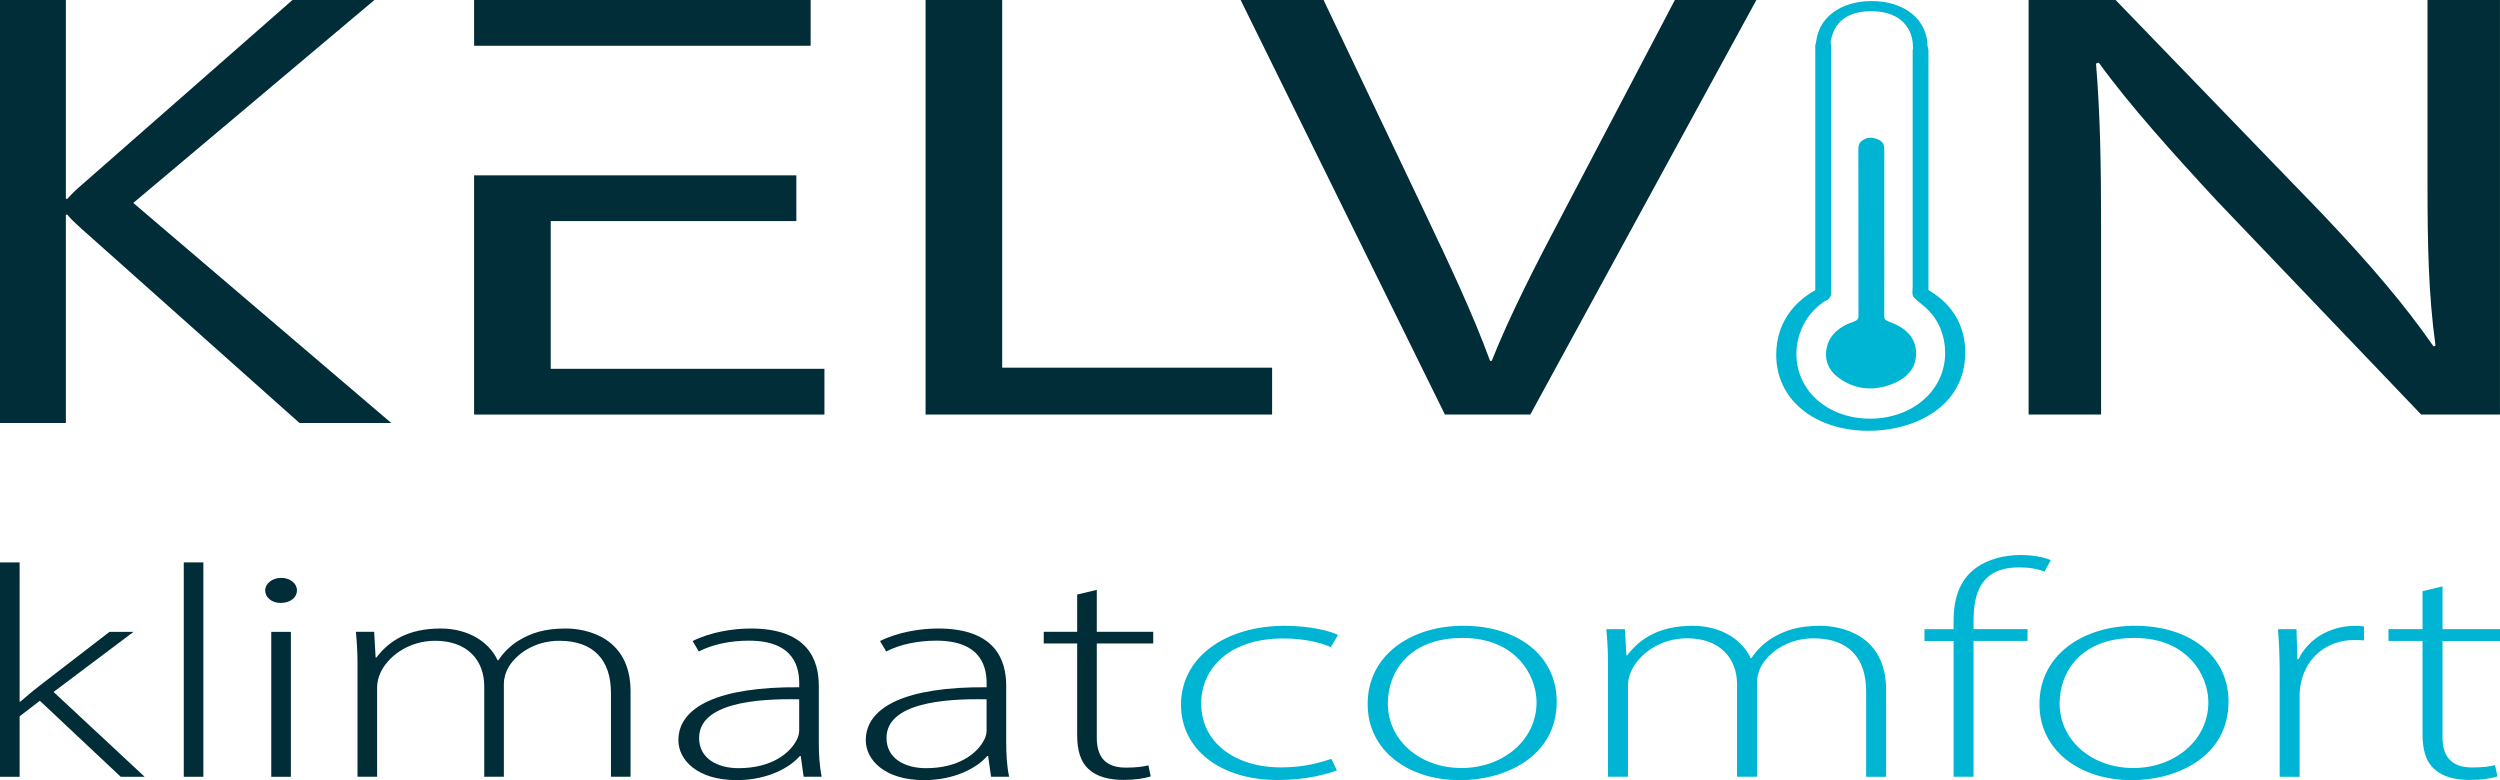 <?xml version="1.0" encoding="UTF-8"?>
<svg id="Laag_2" xmlns="http://www.w3.org/2000/svg" viewBox="0 0 949.43 296.28">
  <defs>
    <style>
      .cls-1 {
        fill: #002d38;
      }

      .cls-2 {
        fill: #00b5d3;
      }
    </style>
  </defs>
  <g id="Layer_1">
    <path class="cls-1" d="M7.45,266.45h.31c1.88-1.69,4.94-4.24,7.29-6.05l26.53-20.44h9.13l-30.37,22.82,34.6,32.22h-9.09l-30.72-28.87-7.68,5.91v22.96H0v-81.42h7.45v52.87h0Z"/>
    <path class="cls-1" d="M69.79,213.58h7.44v81.42h-7.44v-81.42h0Z"/>
    <path class="cls-1" d="M112.78,224.22c0,2.55-2.31,4.76-6.27,4.76-3.41,0-5.8-2.21-5.8-4.76s2.63-4.76,6.07-4.76,6,2.15,6,4.76h0ZM103.02,295v-55.04h7.45v55.04h-7.45Z"/>
    <path class="cls-1" d="M135.79,253.11c0-5.05-.23-8.83-.63-13.16h6.94l.55,9.75h.31c4.82-6.34,12.03-11.01,24.41-11.01,10.46,0,18.38,5.1,21.59,12.04h.31c2.16-3.27,4.9-5.73,7.68-7.45,4.86-2.95,9.95-4.59,17.99-4.59,7.33,0,24.53,3.04,24.53,23.88v32.42h-7.45v-31.91c0-12.36-6.54-19.73-19.63-19.73-9.37,0-16.81,5.1-19.75,10.92-.71,1.58-1.29,3.41-1.29,5.45v35.26h-7.45v-34.4c0-9.92-6.51-17.23-18.65-17.23-10.11,0-18.07,5.99-20.89,12.41-.67,1.55-1.14,3.41-1.14,5.3v33.92h-7.45v-41.89l.02.02Z"/>
    <path class="cls-1" d="M305.2,295l-1.1-7.88h-.35c-3.64,4.24-12.03,9.15-23.98,9.15-15.13,0-22.14-7.8-22.14-15.14,0-12.7,15.28-20.36,45.89-20.13v-1.46c0-5.45-1.45-16.31-19.24-16.23-6.58,0-13.44,1.29-18.89,4.1l-2.35-3.96c6.86-3.41,15.24-4.76,22.06-4.76,21.71,0,25.86,11.93,25.86,21.76v21.47c0,4.36.23,8.86,1.1,13.07h-6.86ZM303.51,265.58c-16.38-.34-38.01,1.46-38.01,14.68,0,7.91,7.13,11.47,14.97,11.47,12.54,0,19.67-5.68,22.26-11.04.55-1.18.78-2.35.78-3.3v-11.81Z"/>
    <path class="cls-1" d="M376.37,295l-1.1-7.88h-.35c-3.64,4.24-12.03,9.15-23.98,9.15-15.13,0-22.14-7.8-22.14-15.14,0-12.7,15.28-20.36,45.89-20.13v-1.46c0-5.45-1.45-16.31-19.24-16.23-6.58,0-13.44,1.29-18.89,4.1l-2.35-3.96c6.86-3.41,15.24-4.76,22.06-4.76,21.71,0,25.86,11.93,25.86,21.76v21.47c0,4.36.23,8.86,1.1,13.07h-6.86ZM374.68,265.58c-16.38-.34-38.01,1.46-38.01,14.68,0,7.91,7.13,11.47,14.97,11.47,12.54,0,19.67-5.68,22.26-11.04.55-1.18.78-2.35.78-3.3v-11.81Z"/>
    <path class="cls-1" d="M416.53,224.01v15.94h21.44v4.41h-21.44v35.78c0,7,2.98,11.38,11.05,11.38,3.88,0,6.62-.37,8.54-.86l.9,4.21c-2.43.74-5.84,1.32-10.39,1.32-5.49,0-10.03-1.26-12.97-3.9-3.41-2.9-4.58-7.51-4.58-13.13v-34.8h-12.7v-4.41h12.7v-14.16l7.45-1.78Z"/>
    <path class="cls-2" d="M507.7,292.58c-3.27,1.23-11.3,3.65-22.39,3.65-22.07,0-36.8-11.77-36.8-28.61,0-17.84,16.6-29.96,39.51-29.96,9.42,0,17.12,1.96,20.12,3.47l-2.71,4.61c-3.75-1.58-9.62-3.27-18.16-3.27-20.56,0-31.09,11.5-31.09,24.7,0,14.69,12.65,24.26,30.29,24.26,9.14,0,15.05-1.9,19.16-3.24l2.08,4.38h0Z"/>
    <path class="cls-2" d="M591.2,266.44c0,20.94-19.6,29.84-36.68,29.84-19.84,0-35.12-11.27-35.12-28.88,0-19.18,17.2-29.75,36.24-29.75,21.15,0,35.56,11.62,35.56,28.79h0ZM527.06,267.14c0,14.02,12.21,24.53,27.98,24.53s28.5-10.6,28.5-24.96c0-10.25-7.9-24.44-28.1-24.44s-28.38,12.79-28.38,24.88h0Z"/>
    <path class="cls-2" d="M610.68,252.34c0-5.14-.24-8.99-.64-13.4h7.06l.56,9.93h.32c4.91-6.45,12.25-11.21,24.87-11.21,10.66,0,18.72,5.2,21.99,12.26h.32c2.2-3.33,4.99-5.84,7.82-7.59,4.95-3.01,10.14-4.67,18.32-4.67,7.46,0,24.99,3.1,24.99,24.32v33.02h-7.58v-32.5c0-12.59-6.67-20.09-20-20.09-9.54,0-17.12,5.2-20.12,11.12-.72,1.61-1.32,3.47-1.32,5.55v35.91h-7.58v-35.04c0-10.1-6.63-17.55-19-17.55-10.3,0-18.4,6.1-21.27,12.64-.68,1.58-1.16,3.47-1.16,5.4v34.54h-7.58v-42.66.02Z"/>
    <path class="cls-2" d="M741.92,295v-51.56h-11.06v-4.5h11.06v-3.07c0-8.64,2.27-15.62,8.46-20.18,4.71-3.42,10.98-4.91,17-4.91,4.95,0,9.18.93,11.46,1.93l-2.4,4.35c-2.16-.82-5.07-1.58-9.74-1.58-14.25,0-17.2,9.61-17.2,20.29v3.15h20.51v4.5h-20.51v51.56h-7.58v.02Z"/>
    <path class="cls-2" d="M846.33,266.44c0,20.94-19.6,29.84-36.68,29.84-19.84,0-35.12-11.27-35.12-28.88,0-19.18,17.2-29.75,36.24-29.75,21.15,0,35.56,11.62,35.56,28.79h0ZM782.19,267.14c0,14.02,12.21,24.53,27.98,24.53s28.5-10.6,28.5-24.96c0-10.25-7.9-24.44-28.1-24.44s-28.38,12.79-28.38,24.88h0Z"/>
    <path class="cls-2" d="M865.77,255.76c0-5.61-.24-11.39-.64-16.82h7.02l.32,11.39h.44c3.35-7.1,11.26-12.67,21.75-12.67,1.08,0,2.16.09,3.11.26v5.31c-1.16-.17-2.24-.17-3.67-.17-10.5,0-18.04,6.69-20.12,15.68-.4,1.64-.64,3.5-.64,5.31v30.95h-7.58v-39.24h.01Z"/>
    <path class="cls-2" d="M927.6,222.7v16.23h21.83v4.5h-21.83v36.44c0,7.12,3.03,11.59,11.25,11.59,3.95,0,6.75-.38,8.7-.88l.92,4.29c-2.47.76-5.95,1.34-10.58,1.34-5.59,0-10.22-1.28-13.21-3.97-3.47-2.95-4.67-7.65-4.67-13.37v-35.45h-12.93v-4.5h12.93v-14.42l7.58-1.81h.01Z"/>
    <rect class="cls-1" x="180.05" y="0" width="127.81" height="17.38"/>
    <polygon class="cls-1" points="209.15 140.06 209.15 83.96 302.43 83.96 302.43 66.59 180.06 66.59 180.05 66.59 180.05 157.44 313.1 157.44 313.1 140.06 209.15 140.06"/>
    <path class="cls-1" d="M351.51,0h29.09v139.63h102.51v17.8h-131.6V0h0Z"/>
    <path class="cls-1" d="M548.74,157.44L471.16,0h31.49l37.57,78.86c10.66,22.39,19.15,40.43,25.66,58.18h.64c6.96-17.5,16.76-36.6,27.9-57.67L636.07,0h30.95l-85.85,157.43h-32.43Z"/>
    <path class="cls-1" d="M770.41,157.44V0h33.03l78.75,81.48c17.97,18.99,30.93,34.11,42.01,50.09l.73-.33c-2.71-19.76-3.03-38.59-3.03-62.04V0h27.52v157.43h-29.93l-77.57-81.16c-16.86-18.22-33.07-36.21-44.86-52.47l-1.05.33c1.6,19.58,1.92,38.22,1.92,61.72v71.58h-27.52,0Z"/>
    <path class="cls-1" d="M148.59,160.65h-34.84L31.27,87.16c-3.08-2.76-4.96-4.63-5.66-5.6h-.6v79.09H0V0h25.01v75.5h.6c1.39-1.64,3.28-3.47,5.66-5.49L111.07,0h31.12L50.62,77.07l97.97,83.57h0Z"/>
    <g>
      <path class="cls-2" d="M717.48,122.21c-1.48-.52-1.91-1.06-1.91-2.25.06-10.54.03-21.07.03-31.61v-28.02c0-1.42.06-2.85-.04-4.27-.14-1.96-1.33-3.07-4.05-3.64-1.77-.37-3.34.15-4.58,1.2-1.06.91-1.19,2.02-1.18,3.19.01,16.53.01,33.05.03,49.58,0,0,0,10.36.02,13.47,0,1.26-.45,1.85-2,2.37-5.24,1.74-8.7,4.81-9.88,9.14-1.26,4.64.07,9.05,4.53,12.24,5.51,3.95,12.11,5.14,19.37,2.53,6.58-2.37,9.85-6.44,9.88-11.88.03-5.62-3.56-9.73-10.22-12.05h0Z"/>
      <path class="cls-2" d="M726.81,107.63c.05.57-.38,1.22-.39,1.79-.03,1.03-.16,2.42.05,2.93.13.32.5.87,3.79,3.59h0c6.27,4.97,8.45,12.04,8.45,18.1,0,14.37-12.57,24.96-28.5,24.96s-27.98-10.51-27.98-24.53c0-7.72,3.65-15.68,11.35-20.46,0,0,1.19-.79,1.35-1.47.18-.75-.56-1.69-.43-2.45-.24-.67-.36-1.39-.36-2.11-11.35,4.39-19.58,13.5-19.58,26.75,0,17.61,15.29,28.88,35.12,28.88,17.08,0,36.68-8.91,36.68-29.84,0-12.35-7.49-21.8-19.56-26.14h.01Z"/>
      <path class="cls-2" d="M710.74.4c-11.35,0-21.13,6.13-21.13,17.59,0,4.37,5.13,1.4,5.5-1.15.71-6.72,4.71-12.58,15.51-12.58,12.04,0,15.86,7.37,15.86,13.5,0,.18.24,2.44.23,2.62.88.95,4.55,1.32,5.32-1.02.09-.29,0-1.27,0-1.62,0-10.26-8.68-17.34-21.29-17.34Z"/>
      <path class="cls-2" d="M692.39,14.48h0c1.66,0,3,1.34,3,3v93.87c0,1.66-1.34,3-3,3h0c-1.65,0-3-1.34-3-3V17.48c0-1.66,1.34-3,3-3h0Z"/>
      <path class="cls-2" d="M729.38,16.25h0c1.65,0,3,1.34,3,3v91.77c0,1.66-1.34,3-3,3h0c-1.65,0-3-1.34-3-3V19.25c0-1.66,1.34-3,3-3Z"/>
    </g>
  </g>
</svg>